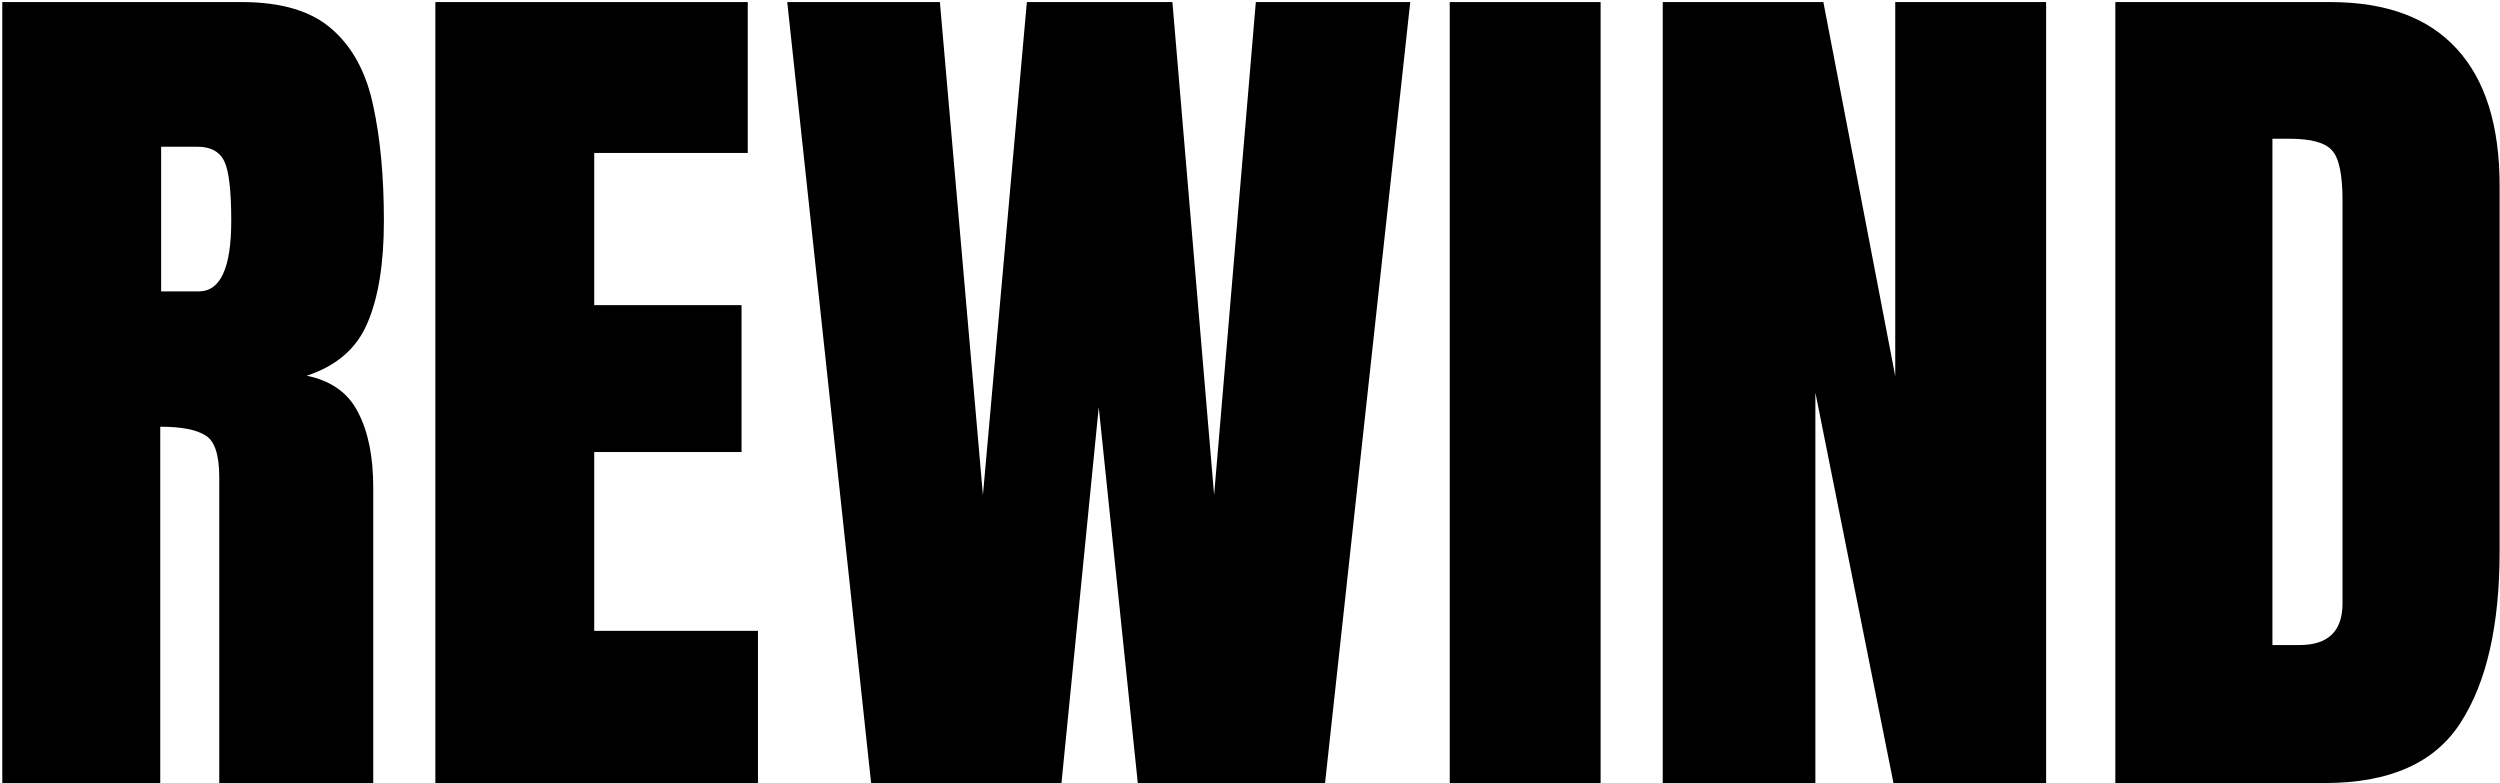 <svg width="696" height="218" viewBox="0 0 696 218" fill="none" xmlns="http://www.w3.org/2000/svg">
<path d="M588.91 218V0.578H648.701C664.349 0.578 676.126 4.943 684.032 13.673C691.938 22.32 695.892 35.003 695.892 51.722V153.515C695.892 174.104 692.268 189.999 685.021 201.199C677.855 212.4 665.255 218 647.219 218H588.91ZM632.642 179.581H640.177C648.166 179.581 652.16 175.71 652.16 167.968V55.798C652.16 48.551 651.172 43.898 649.195 41.839C647.301 39.698 643.389 38.627 637.459 38.627H632.642V179.581Z" fill="black"/>
<path d="M462.904 218V0.578H507.624L527.637 104.718V0.578H569.639V218H527.143L505.4 109.289V218H462.904Z" fill="black"/>
<path d="M403.607 218V0.578H445.609V218H403.607Z" fill="black"/>
<path d="M242.518 218L219.169 0.578H261.666L273.648 137.826L285.878 0.578H326.398L338.01 137.826L349.623 0.578H392.613L368.894 218H316.762L305.891 113.366L295.514 218H242.518Z" fill="black"/>
<path d="M121.206 218V0.578H208.175V42.58H165.432V84.953H206.445V125.843H165.432V175.627H211.016V218H121.206Z" fill="black"/>
<path d="M0.636 218V0.578H67.345C78.463 0.578 86.863 3.131 92.546 8.237C98.228 13.261 102.017 20.344 103.911 29.485C105.888 38.545 106.876 49.21 106.876 61.481C106.876 73.34 105.352 82.811 102.305 89.894C99.34 96.977 93.699 101.877 85.381 104.595C92.216 105.995 96.993 109.413 99.711 114.848C102.511 120.201 103.911 127.16 103.911 135.726V218H61.044V132.884C61.044 126.543 59.727 122.631 57.091 121.148C54.538 119.584 50.379 118.801 44.614 118.801V218H0.636ZM44.861 81.123H55.362C61.374 81.123 64.38 74.576 64.38 61.481C64.38 52.998 63.721 47.439 62.403 44.804C61.086 42.168 58.615 40.851 54.991 40.851H44.861V81.123Z" fill="black"/>
</svg>
